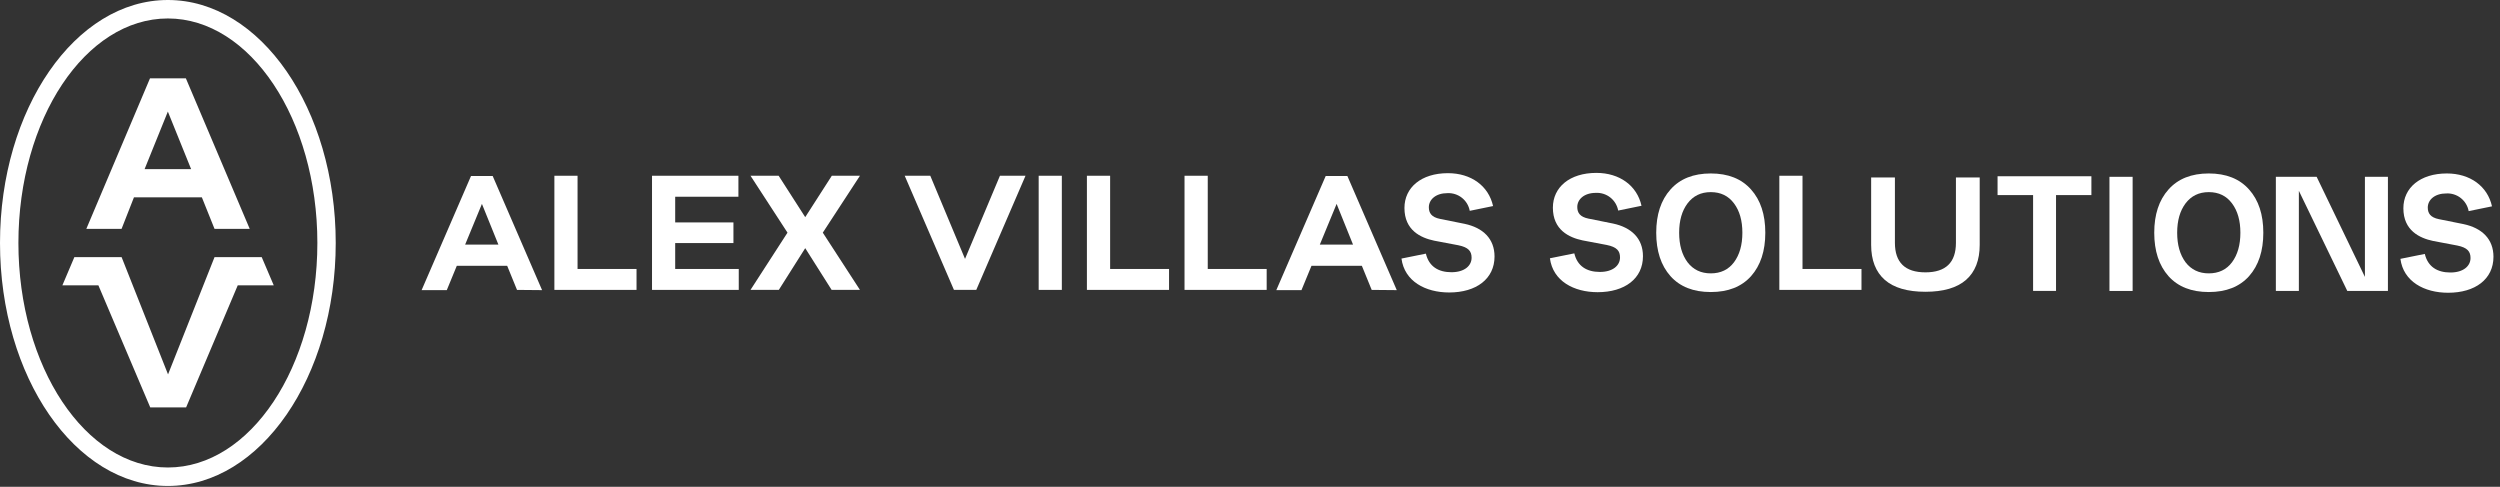 <?xml version="1.0" encoding="UTF-8"?> <svg xmlns="http://www.w3.org/2000/svg" width="303" height="59" viewBox="0 0 303 59" fill="none"><rect x="0" y="0" width="303" height="59" fill="#333333" stroke="none"/><g clip-path="url(#clip0_314_1561)"><path d="M16.234 23.919H24.467L26 27.737H30.265L22.527 9.494H18.18L10.463 27.737H14.735L16.234 23.919ZM20.344 13.522L23.165 20.501H17.523L20.344 13.522Z" fill="white"></path><path d="M31.719 31.162H26.002L20.366 45.376L14.737 31.162H9.014L7.562 34.58H11.923L18.21 49.377H22.557L28.816 34.58H33.177L31.719 31.162Z" fill="white"></path><path d="M20.345 0C9.128 0 0 13.211 0 29.446C0 45.681 9.128 58.898 20.345 58.898C31.562 58.898 40.69 45.688 40.69 29.446C40.69 13.204 31.575 0 20.345 0ZM20.345 56.66C10.355 56.66 2.231 44.453 2.231 29.446C2.231 14.438 10.362 2.238 20.345 2.238C30.327 2.238 38.465 14.445 38.465 29.446C38.465 44.447 30.341 56.66 20.345 56.66Z" fill="white"></path><path d="M62.662 35.136L61.469 32.213H55.365L54.151 35.163H51.1L57.088 21.328H59.712L65.7 35.163L62.662 35.136ZM58.41 24.712L56.376 29.642H60.404L58.41 24.712Z" fill="white"></path><path d="M77.147 35.135H67.191V21.301H69.999V32.599H77.147V35.135Z" fill="white"></path><path d="M89.537 35.135H79.025V21.301H89.496V23.844H81.833V26.957H88.893V29.459H81.833V32.599H89.537V35.135Z" fill="white"></path><path d="M104.226 35.135H100.794L97.593 30.076L94.392 35.135H90.961L95.444 28.198L90.961 21.301H94.372L97.593 26.319L100.815 21.301H104.226L99.723 28.198L104.226 35.135Z" fill="white"></path><path d="M118.324 35.135H115.618L109.65 21.301H112.75L116.961 31.378L121.193 21.301H124.292L118.324 35.135Z" fill="white"></path><path d="M128.694 21.301H125.887V35.135H128.694V21.301Z" fill="white"></path><path d="M258.474 21.43H255.666V35.264H258.474V21.43Z" fill="white"></path><path d="M141.688 35.135H131.733V21.301H134.547V32.599H141.688V35.135Z" fill="white"></path><path d="M153.52 35.135H143.564V21.301H146.379V32.599H153.52V35.135Z" fill="white"></path><path d="M225.612 35.135H215.656V21.301H218.464V32.599H225.612V35.135Z" fill="white"></path><path d="M166.25 35.136L165.057 32.213H158.953L157.739 35.163H154.688L160.676 21.328H163.3L169.288 35.163L166.25 35.136ZM161.998 24.712L159.964 29.642H163.985L161.998 24.712Z" fill="white"></path><path d="M180.947 24.977L178.133 25.553C178.018 24.927 177.68 24.365 177.181 23.97C176.682 23.576 176.056 23.377 175.42 23.41C174.017 23.41 173.176 24.19 173.176 25.119C173.176 25.797 173.481 26.32 174.532 26.53L177.502 27.127C179.754 27.601 181.137 28.944 181.137 31.087C181.137 33.8 178.926 35.448 175.644 35.448C172.755 35.448 170.219 34.091 169.859 31.338L172.816 30.741C173.189 32.308 174.342 32.993 175.915 32.993C177.489 32.993 178.357 32.213 178.357 31.236C178.357 30.45 177.984 29.975 176.749 29.724L173.813 29.168C172.185 28.822 170.219 27.907 170.219 25.207C170.219 22.725 172.253 20.989 175.488 20.989C178.296 20.989 180.418 22.522 180.961 24.977" fill="white"></path><path d="M198.938 24.943L196.123 25.519C196.009 24.893 195.67 24.331 195.171 23.936C194.672 23.542 194.046 23.343 193.411 23.376C192.007 23.376 191.166 24.156 191.166 25.085C191.166 25.763 191.471 26.285 192.522 26.496L195.492 27.092C197.744 27.567 199.127 28.91 199.127 31.053C199.127 33.766 196.917 35.413 193.634 35.413C190.745 35.413 188.209 34.057 187.85 31.304L190.806 30.707C191.179 32.274 192.332 32.959 193.906 32.959C195.479 32.959 196.347 32.179 196.347 31.202C196.347 30.415 195.974 29.941 194.74 29.69L191.803 29.134C190.176 28.788 188.209 27.872 188.209 25.173C188.209 22.691 190.244 20.955 193.478 20.955C196.286 20.955 198.409 22.488 198.951 24.943" fill="white"></path><path d="M302.018 25.011L299.203 25.587C299.089 24.962 298.75 24.399 298.251 24.005C297.752 23.61 297.126 23.411 296.491 23.445C295.087 23.445 294.246 24.224 294.246 25.153C294.246 25.832 294.551 26.354 295.602 26.564L298.573 27.161C300.824 27.636 302.208 28.978 302.208 31.121C302.208 33.834 299.997 35.482 296.714 35.482C293.825 35.482 291.289 34.126 290.93 31.372L293.886 30.775C294.259 32.342 295.412 33.027 296.986 33.027C298.559 33.027 299.427 32.247 299.427 31.27C299.427 30.484 299.054 30.009 297.82 29.758L294.883 29.202C293.256 28.856 291.289 27.941 291.289 25.242C291.289 22.759 293.324 21.023 296.558 21.023C299.366 21.023 301.489 22.556 302.031 25.011" fill="white"></path><path d="M242.104 23.645V21.362H253.478V23.645H249.19V35.258H246.411V23.645H242.104Z" fill="white"></path><path d="M202.462 33.469C201.31 32.172 200.734 30.419 200.734 28.209C200.734 25.998 201.31 24.252 202.462 22.968C203.613 21.671 205.241 21.023 207.345 21.023C209.449 21.023 211.077 21.671 212.229 22.968C213.379 24.252 213.955 25.998 213.955 28.209C213.955 30.419 213.379 32.172 212.229 33.469C211.077 34.753 209.449 35.395 207.345 35.395C205.241 35.395 203.613 34.753 202.462 33.469ZM204.526 24.655C203.851 25.555 203.513 26.74 203.513 28.209C203.513 29.678 203.851 30.869 204.526 31.782C205.214 32.682 206.154 33.132 207.345 33.132C208.549 33.132 209.489 32.682 210.164 31.782C210.839 30.869 211.176 29.678 211.176 28.209C211.176 26.74 210.839 25.555 210.164 24.655C209.489 23.742 208.549 23.285 207.345 23.285C206.154 23.285 205.214 23.742 204.526 24.655Z" fill="white"></path><path d="M262.821 33.469C261.67 32.172 261.094 30.419 261.094 28.209C261.094 25.998 261.67 24.252 262.821 22.968C263.973 21.671 265.6 21.023 267.704 21.023C269.809 21.023 271.436 21.671 272.588 22.968C273.739 24.252 274.314 25.998 274.314 28.209C274.314 30.419 273.739 32.172 272.588 33.469C271.436 34.753 269.809 35.395 267.704 35.395C265.6 35.395 263.973 34.753 262.821 33.469ZM264.885 24.655C264.211 25.555 263.873 26.74 263.873 28.209C263.873 29.678 264.211 30.869 264.885 31.782C265.574 32.682 266.513 33.132 267.704 33.132C268.909 33.132 269.848 32.682 270.523 31.782C271.198 30.869 271.535 29.678 271.535 28.209C271.535 26.74 271.198 25.555 270.523 24.655C269.848 23.742 268.909 23.285 267.704 23.285C266.513 23.285 265.574 23.742 264.885 24.655Z" fill="white"></path><path d="M286.628 21.425H289.416V35.264H284.493L278.622 23.125V35.264H275.834V21.425H280.776L286.628 33.564V21.425Z" fill="white"></path><path d="M238.285 33.922C237.183 34.883 235.542 35.363 233.361 35.363C231.182 35.363 229.541 34.883 228.437 33.922C227.335 32.949 226.783 31.535 226.783 29.679V21.505H229.663V29.426C229.663 31.814 230.896 33.008 233.361 33.008C235.827 33.008 237.059 31.814 237.059 29.426V21.505H239.94V29.679C239.94 31.535 239.389 32.949 238.285 33.922Z" fill="white"></path></g><defs><clipPath id="clip0_314_1561"><rect width="302.46" height="59" fill="white"></rect></clipPath></defs></svg> 
